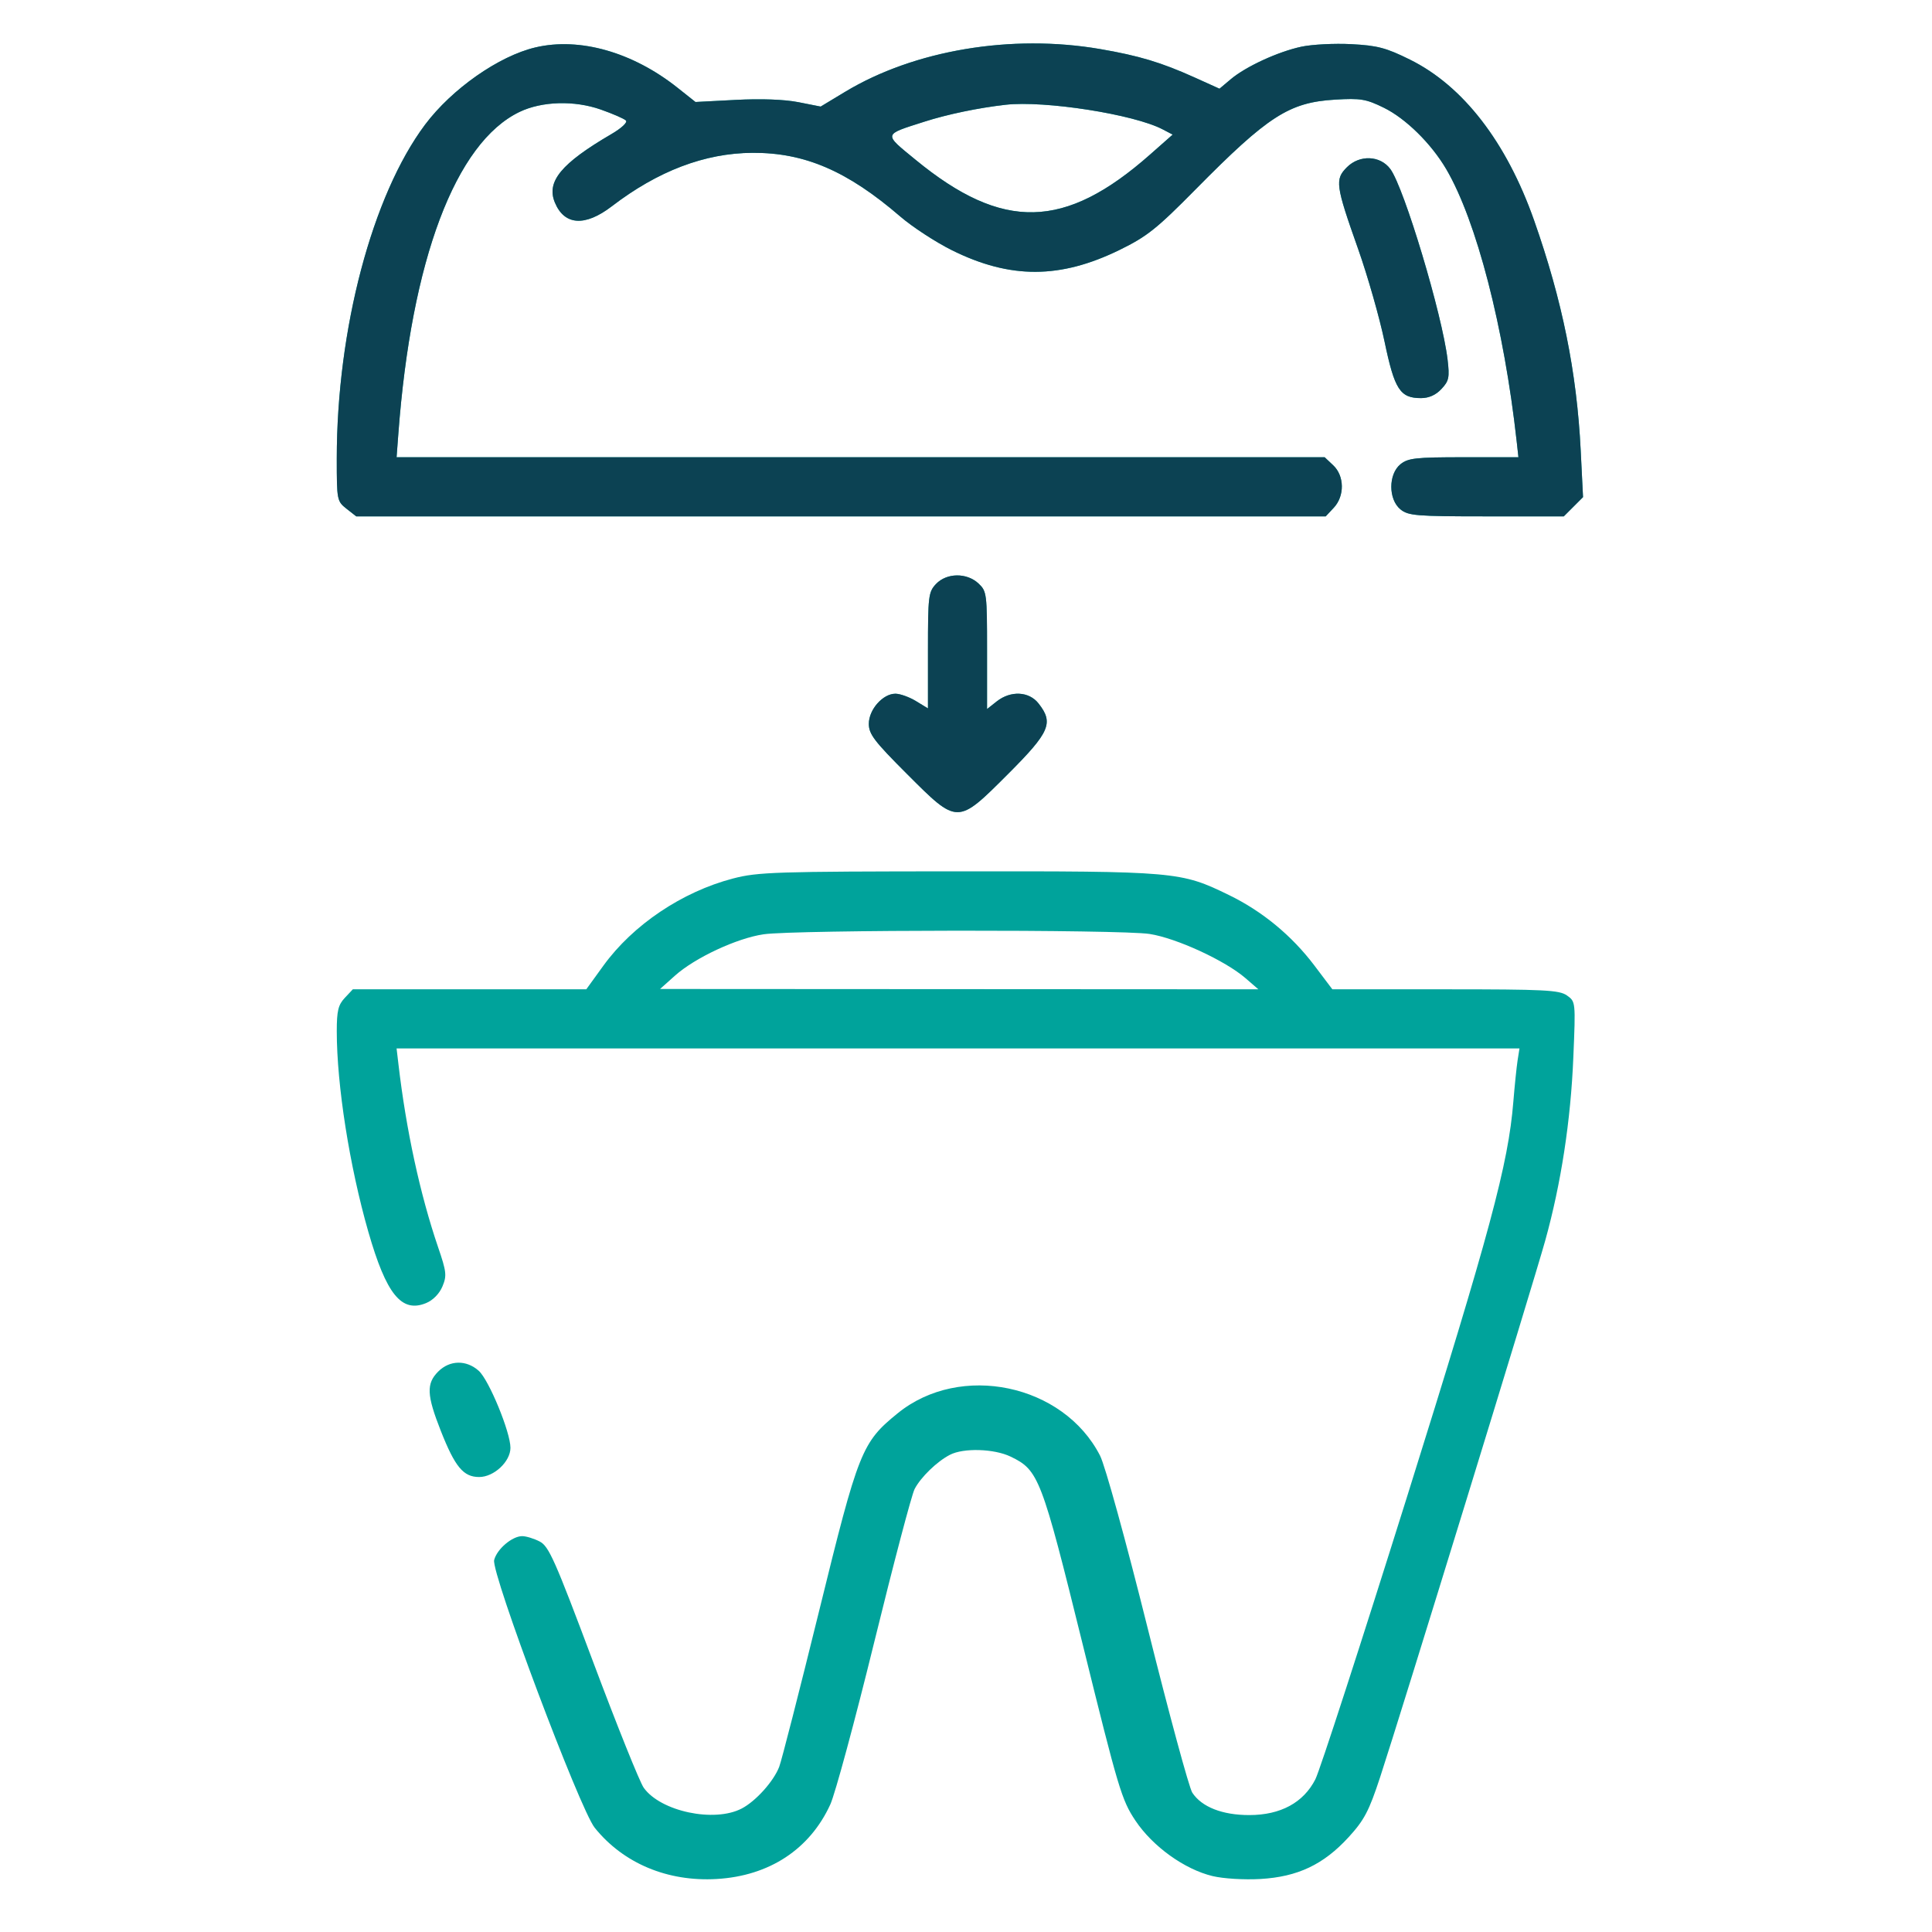 <svg width="48" height="48" viewBox="0 0 48 48" fill="none" xmlns="http://www.w3.org/2000/svg">
<path fill-rule="evenodd" clip-rule="evenodd" d="M13.302 1.178C12.391 1.393 11.227 2.209 10.56 3.098C9.248 4.851 8.367 8.183 8.367 11.396C8.367 12.424 8.373 12.453 8.609 12.639L8.851 12.829H20.894H32.937L33.136 12.616C33.41 12.325 33.404 11.823 33.123 11.56L32.911 11.36H21.382H9.853L9.896 10.786C10.218 6.459 11.316 3.541 12.911 2.779C13.466 2.514 14.27 2.491 14.925 2.721C15.225 2.827 15.507 2.949 15.551 2.994C15.597 3.039 15.442 3.185 15.189 3.332C13.944 4.059 13.57 4.511 13.785 5.03C14.021 5.601 14.533 5.636 15.198 5.127C16.346 4.247 17.509 3.804 18.694 3.797C19.991 3.79 21.052 4.246 22.366 5.378C22.669 5.639 23.247 6.016 23.651 6.217C25.1 6.936 26.341 6.932 27.822 6.206C28.497 5.875 28.74 5.682 29.704 4.705C31.509 2.877 32.029 2.543 33.173 2.475C33.803 2.437 33.939 2.46 34.378 2.675C34.924 2.942 35.558 3.566 35.932 4.203C36.683 5.485 37.368 8.133 37.682 10.97L37.725 11.36H36.367C35.171 11.36 34.983 11.381 34.794 11.534C34.491 11.78 34.491 12.409 34.794 12.655C34.989 12.813 35.181 12.829 36.93 12.829H38.852L39.091 12.59L39.33 12.351L39.272 11.19C39.175 9.245 38.814 7.462 38.114 5.475C37.428 3.529 36.35 2.133 35.027 1.48C34.438 1.188 34.221 1.131 33.574 1.097C33.156 1.075 32.598 1.104 32.334 1.16C31.751 1.285 30.952 1.653 30.576 1.97L30.298 2.204L29.683 1.926C28.851 1.551 28.3 1.385 27.334 1.219C25.13 0.84 22.714 1.245 20.994 2.283L20.389 2.648L19.832 2.538C19.487 2.47 18.899 2.449 18.278 2.482L17.279 2.534L16.838 2.184C15.722 1.295 14.401 0.919 13.302 1.178ZM24.982 2.603C24.305 2.68 23.537 2.84 22.963 3.024C21.933 3.354 21.943 3.31 22.751 3.973C24.913 5.746 26.454 5.711 28.572 3.841L29.135 3.344L28.886 3.214C28.173 2.84 25.954 2.493 24.982 2.603ZM33.465 4.154C33.162 4.457 33.181 4.6 33.743 6.188C33.978 6.853 34.273 7.886 34.398 8.483C34.648 9.68 34.784 9.891 35.304 9.891C35.499 9.891 35.671 9.815 35.811 9.665C35.999 9.465 36.017 9.38 35.965 8.936C35.834 7.822 34.886 4.665 34.543 4.2C34.292 3.861 33.781 3.839 33.465 4.154ZM23.254 14.51C23.067 14.71 23.055 14.81 23.055 16.161V17.6L22.756 17.418C22.592 17.318 22.363 17.236 22.247 17.235C21.934 17.235 21.586 17.628 21.586 17.983C21.586 18.239 21.721 18.416 22.532 19.227C23.8 20.495 23.778 20.495 25.047 19.227C26.084 18.189 26.183 17.961 25.802 17.477C25.565 17.175 25.112 17.153 24.765 17.425L24.523 17.616V16.156C24.523 14.749 24.516 14.69 24.311 14.497C24.02 14.224 23.518 14.23 23.254 14.51ZM18.208 21.827C16.947 22.157 15.726 22.978 14.993 23.989L14.566 24.579H11.666H8.766L8.567 24.791C8.403 24.966 8.367 25.113 8.367 25.621C8.367 26.962 8.684 28.974 9.15 30.6C9.598 32.16 9.977 32.627 10.588 32.374C10.758 32.304 10.917 32.141 10.992 31.962C11.104 31.695 11.093 31.597 10.886 30.991C10.437 29.676 10.089 28.069 9.899 26.438L9.853 26.048H23.802H37.751L37.704 26.346C37.679 26.51 37.631 26.974 37.598 27.377C37.473 28.922 37.02 30.605 34.953 37.201C33.813 40.836 32.791 43.988 32.68 44.206C32.385 44.786 31.816 45.094 31.041 45.095C30.369 45.096 29.855 44.894 29.622 44.538C29.543 44.417 29.045 42.581 28.515 40.457C27.968 38.264 27.456 36.409 27.33 36.164C26.42 34.386 23.86 33.849 22.306 35.11C21.41 35.837 21.33 36.037 20.351 40.023C19.863 42.005 19.417 43.748 19.359 43.897C19.218 44.26 18.777 44.75 18.428 44.932C17.747 45.288 16.413 45.006 15.993 44.416C15.895 44.279 15.331 42.876 14.74 41.299C13.785 38.751 13.637 38.417 13.408 38.298C13.266 38.225 13.071 38.165 12.974 38.165C12.724 38.165 12.345 38.488 12.277 38.759C12.198 39.075 14.405 44.949 14.776 45.411C15.487 46.294 16.585 46.755 17.807 46.683C19.111 46.607 20.118 45.946 20.628 44.833C20.749 44.569 21.24 42.754 21.72 40.799C22.2 38.844 22.651 37.131 22.724 36.993C22.877 36.7 23.28 36.309 23.601 36.144C23.938 35.969 24.7 35.992 25.108 36.189C25.806 36.525 25.874 36.701 26.902 40.865C27.785 44.445 27.868 44.721 28.208 45.231C28.639 45.876 29.428 46.443 30.127 46.611C30.395 46.675 30.909 46.706 31.315 46.683C32.241 46.629 32.883 46.325 33.506 45.644C33.895 45.218 34.011 44.998 34.288 44.156C34.787 42.639 38.088 31.91 38.391 30.821C38.784 29.407 39.025 27.837 39.089 26.269C39.147 24.886 39.146 24.884 38.929 24.731C38.737 24.597 38.372 24.579 35.906 24.579H33.102L32.655 23.987C32.093 23.244 31.363 22.641 30.535 22.238C29.331 21.652 29.233 21.644 23.789 21.648C19.255 21.651 18.826 21.665 18.208 21.827ZM18.973 23.212C18.307 23.309 17.264 23.796 16.767 24.242L16.399 24.571L23.831 24.575L31.264 24.579L30.946 24.304C30.441 23.866 29.23 23.308 28.562 23.204C27.837 23.091 19.754 23.098 18.973 23.212ZM10.887 34.076C10.588 34.375 10.601 34.661 10.951 35.548C11.306 36.448 11.513 36.696 11.905 36.696C12.272 36.696 12.682 36.313 12.682 35.97C12.682 35.581 12.147 34.282 11.894 34.057C11.585 33.782 11.174 33.789 10.887 34.076Z" fill="#00A39B"/>
<path opacity="0.9" fill-rule="evenodd" clip-rule="evenodd" d="M13.302 1.178C12.391 1.393 11.227 2.209 10.56 3.098C9.248 4.851 8.367 8.183 8.367 11.396C8.367 12.424 8.373 12.453 8.609 12.639L8.851 12.829H20.894H32.937L33.136 12.616C33.41 12.325 33.404 11.823 33.123 11.56L32.911 11.36H21.382H9.853L9.896 10.786C10.218 6.459 11.316 3.541 12.911 2.779C13.466 2.514 14.27 2.491 14.925 2.721C15.225 2.827 15.507 2.949 15.551 2.994C15.597 3.039 15.442 3.185 15.189 3.332C13.944 4.059 13.57 4.511 13.785 5.03C14.021 5.601 14.533 5.636 15.198 5.127C16.346 4.247 17.509 3.804 18.694 3.797C19.991 3.79 21.052 4.246 22.366 5.378C22.669 5.639 23.247 6.016 23.651 6.217C25.1 6.936 26.341 6.932 27.822 6.206C28.497 5.875 28.74 5.682 29.704 4.705C31.509 2.877 32.029 2.543 33.173 2.475C33.803 2.437 33.939 2.46 34.378 2.675C34.924 2.942 35.558 3.566 35.932 4.203C36.683 5.485 37.368 8.133 37.682 10.97L37.725 11.36H36.367C35.171 11.36 34.983 11.381 34.794 11.534C34.491 11.78 34.491 12.409 34.794 12.655C34.989 12.813 35.181 12.829 36.93 12.829H38.852L39.091 12.59L39.33 12.351L39.272 11.19C39.175 9.245 38.814 7.462 38.114 5.475C37.428 3.529 36.35 2.133 35.027 1.48C34.438 1.188 34.221 1.131 33.574 1.097C33.156 1.075 32.598 1.104 32.334 1.16C31.751 1.285 30.952 1.653 30.576 1.97L30.298 2.204L29.683 1.926C28.851 1.551 28.3 1.385 27.334 1.219C25.13 0.84 22.714 1.245 20.994 2.283L20.389 2.648L19.832 2.538C19.487 2.47 18.899 2.449 18.278 2.482L17.279 2.534L16.838 2.184C15.722 1.295 14.401 0.919 13.302 1.178ZM24.982 2.603C24.305 2.68 23.537 2.84 22.963 3.024C21.933 3.354 21.943 3.31 22.751 3.973C24.913 5.746 26.454 5.711 28.572 3.841L29.135 3.344L28.886 3.214C28.173 2.84 25.954 2.493 24.982 2.603ZM33.465 4.154C33.162 4.457 33.181 4.6 33.743 6.188C33.978 6.853 34.273 7.886 34.398 8.483C34.648 9.68 34.784 9.891 35.304 9.891C35.499 9.891 35.671 9.815 35.811 9.665C35.999 9.465 36.017 9.38 35.965 8.936C35.834 7.822 34.886 4.665 34.543 4.2C34.292 3.861 33.781 3.839 33.465 4.154ZM23.254 14.51C23.067 14.71 23.055 14.81 23.055 16.161V17.6L22.756 17.418C22.592 17.318 22.363 17.236 22.247 17.235C21.934 17.235 21.586 17.628 21.586 17.983C21.586 18.239 21.721 18.416 22.532 19.227C23.8 20.495 23.778 20.495 25.047 19.227C26.084 18.189 26.183 17.961 25.802 17.477C25.565 17.175 25.112 17.153 24.765 17.425L24.523 17.616V16.156C24.523 14.749 24.516 14.69 24.311 14.497C24.02 14.224 23.518 14.23 23.254 14.51Z" fill="#0E384C"/>
</svg>
